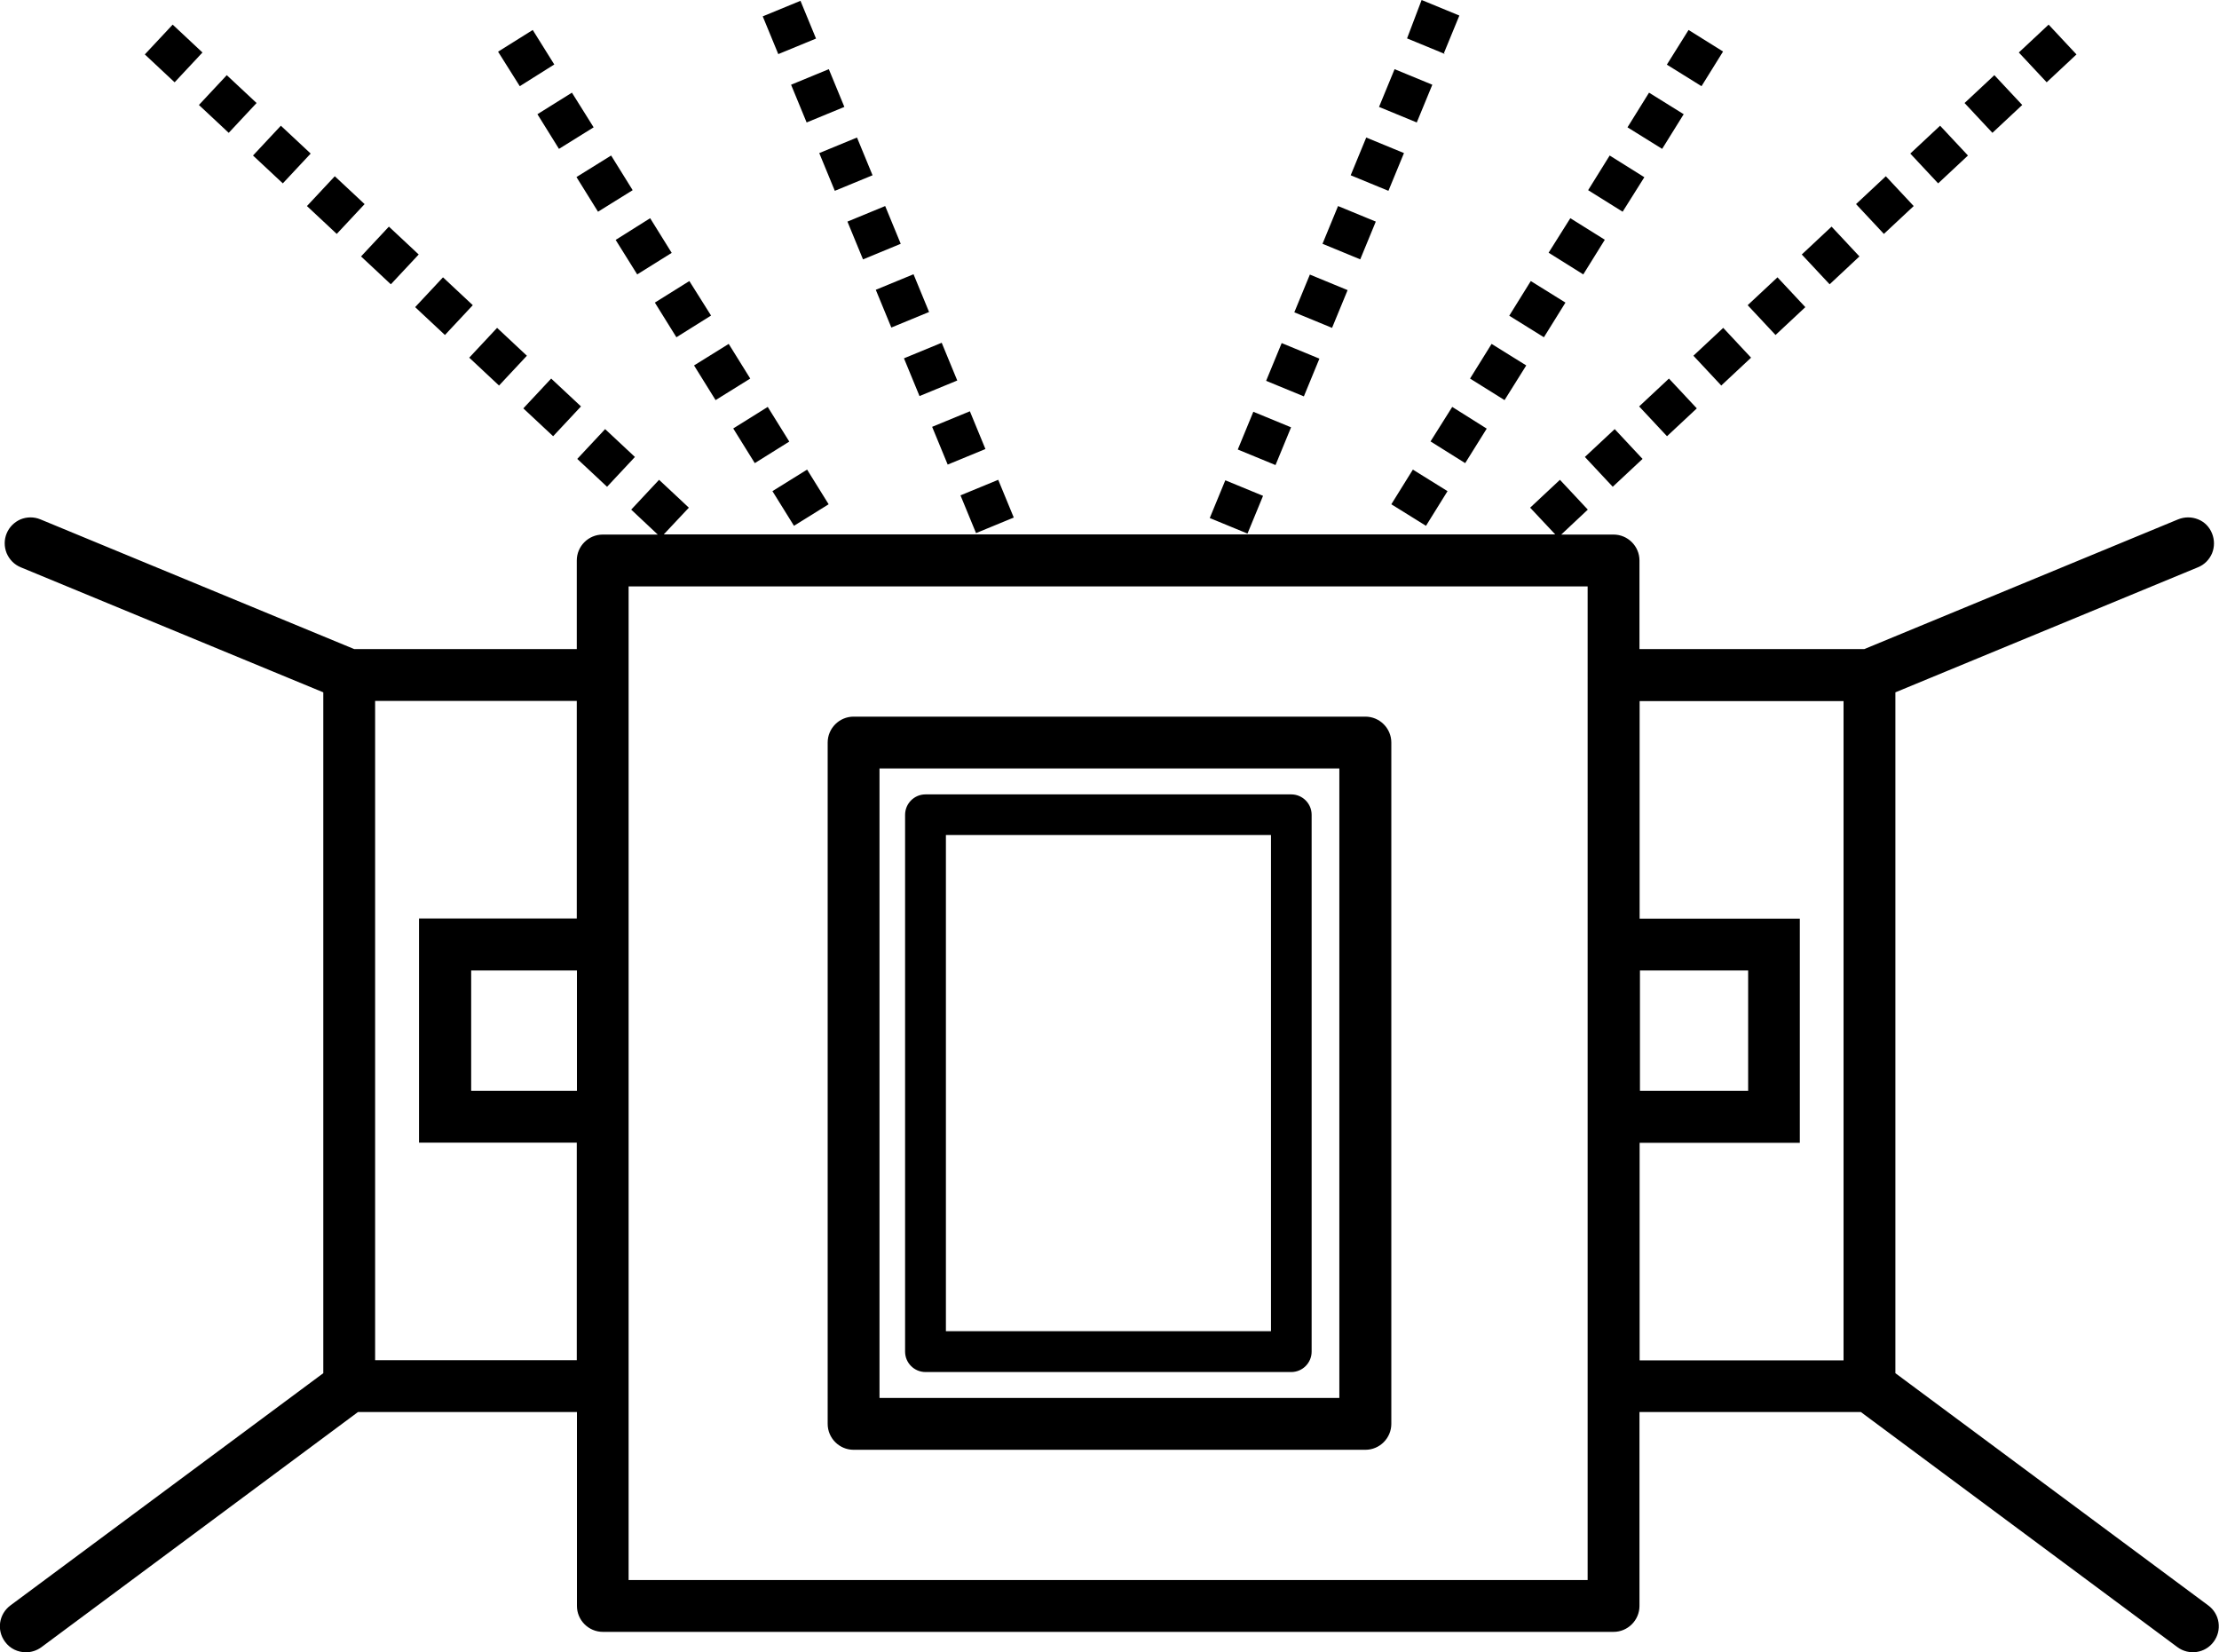 <?xml version="1.0" encoding="UTF-8"?><svg xmlns="http://www.w3.org/2000/svg" viewBox="0 0 137 102"><g id="a"/><g id="b"><g id="c"><g><g><path d="M37.22,33.69h62.42c.51,0,.92,.41,.92,.92v6.16h14.71l19.51-8.06c.47-.19,1,.03,1.19,.5,.19,.47-.03,1-.5,1.19l-19.11,7.9v42.83l19.59,14.55c.41,.3,.49,.87,.19,1.28s-.87,.49-1.28,.19l-19.72-14.64h-14.58v12.65c0,.51-.41,.92-.92,.92H37.22c-.51,0-.92-.41-.92-.92v-12.65h-14.44L2.14,101.13c-.41,.3-.98,.22-1.28-.19s-.22-.98,.19-1.28l19.59-14.55V42.28L1.54,34.39c-.47-.19-.69-.73-.5-1.19,.19-.47,.73-.69,1.19-.5l19.51,8.06h14.56v-6.16c0-.51,.41-.92,.92-.92h0Zm19.92,16.04h22.58c.32,0,.57,.26,.57,.57v33.14c0,.32-.26,.57-.57,.57h-22.58c-.32,0-.57-.26-.57-.57V50.3c0-.32,.26-.57,.57-.57Zm22.01,1.14h-21.44v32h21.44v-32Zm-18.97-19.92l1.06-.44,.44,1.06-1.06,.44-.44-1.06ZM47.93,1.33l1.06-.44,.44,1.06-1.06,.44-.44-1.06Zm1.75,4.23l1.06-.44,.44,1.06-1.06,.44-.44-1.06Zm1.75,4.23l1.06-.44,.44,1.06-1.06,.44-.44-1.06Zm1.75,4.23l1.06-.44,.44,1.06-1.06,.44-.44-1.06Zm1.75,4.23l1.06-.44,.44,1.06-1.06,.44-.44-1.06Zm1.75,4.23l1.06-.44,.44,1.06-1.06,.44-.44-1.06Zm1.75,4.23l1.06-.44,.44,1.06-1.06,.44-.44-1.06Zm-9.81,3.82l.97-.61,.61,.97-.97,.61-.61-.97ZM31.64,3.35l.97-.61,.61,.97-.97,.61-.61-.97Zm2.42,3.88l.97-.61,.61,.97-.97,.61-.61-.97Zm2.42,3.88l.97-.61,.61,.97-.97,.61-.61-.97Zm2.42,3.88l.97-.61,.61,.97-.97,.61-.61-.97Zm2.42,3.88l.97-.61,.61,.97-.97,.61-.61-.97Zm2.42,3.88l.97-.61,.61,.97-.97,.61-.61-.97Zm2.42,3.88l.97-.61,.61,.97-.97,.61-.61-.97Zm-6.24,4.77l.78-.84,.84,.78-.78,.84-.84-.78ZM9.86,3.27l.78-.84,.84,.78-.78,.84-.84-.78Zm3.34,3.13l.78-.84,.84,.78-.78,.84-.84-.78Zm3.34,3.13l.78-.84,.84,.78-.78,.84-.84-.78Zm3.34,3.13l.78-.84,.84,.78-.78,.84-.84-.78Zm3.34,3.13l.78-.84,.84,.78-.78,.84-.84-.78Zm3.34,3.13l.78-.84,.84,.78-.78,.84-.84-.78Zm3.34,3.13l.78-.84,.84,.78-.78,.84-.84-.78Zm3.34,3.13l.78-.84,.84,.78-.78,.84-.84-.78Zm3.34,3.13l.78-.84,.84,.78-.78,.84-.84-.78Zm39.4,2.25l1.06,.43-.44,1.06-1.06-.43,.44-1.06ZM88.14,.91l-.43,1.04,1.06,.43,.43-1.04-1.06-.43Zm-1.73,4.22l1.06,.43-.44,1.06-1.06-.43,.44-1.06Zm-1.74,4.24l1.06,.43-.44,1.06-1.06-.43,.44-1.06Zm-1.74,4.24l1.06,.43-.44,1.06-1.06-.43,.44-1.06Zm-1.74,4.24l1.06,.43-.44,1.06-1.06-.43,.44-1.06Zm-1.74,4.24l1.06,.43-.44,1.06-1.06-.43,.44-1.06Zm-1.74,4.24l1.06,.43-.44,1.06-1.06-.43,.44-1.06Zm9.7,3.62l.97,.61-.61,.97-.97-.61,.61-.97ZM104.41,2.75l.97,.61-.61,.97-.97-.61,.61-.97Zm-2.42,3.88l.97,.61-.61,.97-.97-.61,.61-.97Zm-2.42,3.88l.97,.61-.61,.97-.97-.61,.61-.97Zm-2.42,3.88l.97,.61-.61,.97-.97-.61,.61-.97Zm-2.42,3.88l.97,.61-.61,.97-.97-.61,.61-.97Zm-2.42,3.88l.97,.61-.61,.97-.97-.61,.61-.97Zm-2.42,3.88l.97,.61-.61,.97-.97-.61,.61-.97Zm6.43,4.54l.78,.84-.84,.78-.78-.84,.84-.78ZM126.38,2.44l.78,.84-.84,.78-.78-.84,.84-.78Zm-3.34,3.13l.78,.84-.84,.78-.78-.84,.84-.78Zm-3.34,3.13l.78,.84-.84,.78-.78-.84,.84-.78Zm-3.34,3.13l.78,.84-.84,.78-.78-.84,.84-.78Zm-3.34,3.13l.78,.84-.84,.78-.78-.84,.84-.78Zm-3.34,3.13l.78,.84-.84,.78-.78-.84,.84-.78Zm-3.34,3.13l.78,.84-.84,.78-.78-.84,.84-.78Zm-3.34,3.13l.78,.84-.84,.78-.78-.84,.84-.78Zm-3.34,3.13l.78,.84-.84,.78-.78-.84,.84-.78Zm-63.34,57.2v-14.8h-9.74v-12.47h9.74v-14.8h-13.82v42.07h13.82Zm0-16.63v-8.8h-7.91v8.8h7.91Zm64.25-25.44v14.8h9.89v12.47h-9.89v14.8h13.97V42.59h-13.97Zm0,16.63v8.8h8.05v-8.8h-8.05Zm-1.83-23.71H38.13v62.71h60.59V35.51Z"/><path d="M1.6,102c-.49,0-.98-.22-1.29-.65-.53-.71-.38-1.71,.33-2.24l19.32-14.34V42.74L1.28,35.02c-.39-.16-.7-.47-.87-.87-.16-.4-.16-.83,0-1.22,.16-.39,.47-.7,.86-.87,.4-.16,.83-.16,1.22,0l19.38,8.01h13.74v-5.47c0-.88,.72-1.6,1.6-1.6h3.4l-1.64-1.54,1.72-1.84,1.84,1.72-1.55,1.65h55.04l-1.55-1.65,1.84-1.72,1.72,1.84-1.64,1.54h3.23c.88,0,1.6,.72,1.6,1.6v5.47h13.88l19.38-8.01c.4-.16,.83-.16,1.23,0,.4,.16,.7,.47,.86,.87,.16,.4,.16,.83,0,1.23-.17,.39-.47,.7-.87,.86l-18.68,7.72v42.03l19.32,14.34c.34,.25,.57,.63,.63,1.05,.06,.42-.04,.84-.3,1.19-.52,.71-1.53,.86-2.24,.33l-19.54-14.51h-13.67v11.97c0,.88-.72,1.6-1.6,1.6H37.22c-.88,0-1.6-.72-1.6-1.6v-11.97h-13.52L2.55,101.69c-.29,.21-.62,.31-.95,.31Zm.28-68.68s-.07,0-.09,.02c-.03,.01-.09,.05-.12,.12-.03,.07-.02,.13,0,.17,.01,.03,.05,.09,.12,.12l19.54,8.07v43.64L1.47,100.22c-.1,.08-.12,.22-.05,.32,.07,.1,.22,.12,.32,.05l19.9-14.78h15.35v13.34c0,.13,.1,.23,.23,.23h62.42c.13,0,.23-.1,.23-.23v-13.34h15.5l19.9,14.78c.1,.07,.24,.05,.32-.05,.05-.07,.05-.13,.04-.17s-.02-.1-.09-.15l-19.87-14.76V41.82l19.53-8.07c.08-.03,.11-.09,.12-.12s.03-.1,0-.17c-.03-.07-.09-.11-.12-.12-.03-.01-.1-.03-.17,0l-19.77,8.11h-15.39v-6.84c0-.13-.1-.23-.23-.23H37.22c-.12,0-.23,.1-.23,.23v6.84l-15.51-.05L1.97,33.33s-.06-.02-.08-.02ZM99.4,98.91H37.44V34.83h61.96V98.91Zm-60.59-1.37h59.21V36.2H38.81v61.34Zm76.39-12.19h-15.34v-16.18h9.89v-11.09h-9.89v-16.18h15.34v43.44Zm-13.97-1.37h12.59V43.28h-12.59v13.43h9.89v13.84h-9.89v13.43Zm-64.25,1.37h-15.2V41.9h15.2v16.18h-9.74v11.09h9.74v16.18Zm-13.82-1.38h12.45v-13.43h-9.74v-13.84h9.74v-13.43h-12.45v40.7Zm56.56,.73h-22.58c-.69,0-1.26-.56-1.26-1.26V50.3c0-.69,.56-1.26,1.26-1.26h22.58c.69,0,1.26,.56,1.26,1.26v33.14c0,.69-.56,1.26-1.26,1.26Zm-21.32-2.52h20.07v-30.63h-20.07v30.63Zm50.9-13.47h-9.43v-10.18h9.43v10.18Zm-8.05-1.37h6.68v-7.43h-6.68v7.43Zm-64.25,1.37h-9.28v-10.18h9.28v10.18Zm-7.91-1.37h6.53v-7.43h-6.53v7.43Zm47.93-34.4l-2.33-.96,.96-2.33,2.33,.96-.96,2.33Zm-16.76-.03l-.96-2.33,2.33-.96,.96,2.33-2.33,.96Zm27.78-.45l-2.14-1.33,1.33-2.14,2.14,1.33-1.33,2.14Zm-39.02,0l-1.33-2.14,2.14-1.33,1.33,2.14-2.14,1.33Zm50.55-2.41l-1.72-1.84,1.84-1.72,1.72,1.84-1.84,1.72Zm-62.09,0l-1.84-1.72,1.72-1.84,1.84,1.72-1.72,1.84Zm41.27-1.34l-2.33-.96,.96-2.33,2.33,.96-.96,2.33Zm-20.24-.03l-.96-2.33,2.33-.96,.96,2.33-2.33,.96Zm31.95-.09l-2.14-1.34,1.34-2.13,2.13,1.34-1.33,2.13Zm-43.86,0l-1.33-2.14,2.13-1.33,1.33,2.14-2.13,1.33Zm56.32-1.66l-1.72-1.84,1.84-1.72,1.72,1.84-1.84,1.72Zm-68.77,0l-1.84-1.72,1.72-1.84,1.84,1.72-1.72,1.84Zm58.74-2.23l-2.13-1.33,1.33-2.14,2.14,1.33-1.34,2.14Zm-48.71,0l-1.33-2.14,2.14-1.33,1.33,2.14-2.14,1.33Zm36.32-.23l-2.33-.96,.96-2.33,2.33,.96-.96,2.33Zm-23.73-.02l-.96-2.33,2.33-.96,.96,2.33-2.33,.96Zm49.5-.65l-1.72-1.84,1.84-1.72,1.72,1.84-1.84,1.72Zm-75.46,0l-1.84-1.72,1.72-1.84,1.84,1.72-1.72,1.84Zm64.51-2.98l-2.14-1.33,1.33-2.14,2.14,1.33-1.33,2.14Zm-53.56,0l-1.33-2.14,2.13-1.33,1.34,2.13-2.14,1.34Zm67.86-.14l-1.72-1.84,1.84-1.72,1.72,1.84-1.84,1.72Zm-82.15,0l-1.84-1.72,1.72-1.84,1.84,1.72-1.72,1.84Zm54.77-.44l-2.33-.96,.96-2.33,2.33,.96-.96,2.33Zm-27.21-.02l-.96-2.33,2.33-.96,.96,2.33-2.33,.96Zm57.93-2.67l-1.72-1.84,1.84-1.72,1.72,1.84-1.84,1.72Zm-88.83,0l-1.84-1.72,1.72-1.84,1.84,1.72-1.72,1.84Zm73.62-.61l-2.14-1.34,1.34-2.13,2.13,1.33-1.33,2.14Zm-58.41,0l-1.33-2.13,2.13-1.34,1.33,2.14-2.13,1.33Zm44.64-.93l-2.33-.96,.96-2.33,2.33,.96-.96,2.33Zm-30.7,0l-.96-2.33,2.33-.96,.96,2.33-2.32,.96Zm63.03-1.57l-1.72-1.84,1.84-1.72,1.72,1.84-1.84,1.72Zm-95.52,0l-1.84-1.72,1.72-1.84,1.84,1.72-1.72,1.84Zm79.39-1.37l-2.13-1.33,1.33-2.14,2.14,1.34-1.34,2.13Zm-63.26,0l-1.33-2.14,2.14-1.33,1.33,2.14-2.14,1.33Zm48.8-1.29l-2.33-.96,.96-2.33,2.33,.96-.96,2.33Zm-34.18,0l-.96-2.33,2.33-.96,.96,2.33-2.33,.96Zm68.12-.46l-1.72-1.84,1.84-1.72,1.72,1.84-1.84,1.72Zm-102.2,0l-1.84-1.72,1.72-1.84,1.84,1.72-1.72,1.84Zm85.16-2.13l-2.14-1.33,1.33-2.14,2.14,1.33-1.33,2.14Zm-68.11,0l-1.33-2.14,2.13-1.33,1.34,2.14-2.14,1.33Zm88.5-.99l-1.72-1.84,1.84-1.72,1.72,1.84-1.84,1.72Zm-108.89,0l-1.84-1.72,1.72-1.84,1.84,1.72-1.72,1.84Zm35.68-.64l-.96-2.33,2.33-.96,.96,2.33-2.33,.96Zm37.67,0l-2.33-.96,.96-2.33,2.33,.96-.96,2.33Zm17.58-2.24l-2.14-1.33,1.34-2.14,2.13,1.33-1.33,2.14Zm-72.96,0l-1.34-2.13,2.14-1.34,1.33,2.13-2.13,1.34Zm94.27-.24l-1.72-1.84,1.84-1.72,1.72,1.84-1.84,1.72Zm-115.58,0l-1.84-1.72,1.72-1.84,1.84,1.72-1.72,1.84Zm37.27-1.74l-.96-2.33,2.33-.96,.96,2.33-2.33,.96Zm41.15-.01l-2.33-.96L87.77,0l2.33,.96-.95,2.31Z"/></g><g><path d="M84.3,44.92h-31.6c-.51,0-.92,.41-.92,.92v42.06c0,.51,.41,.92,.92,.92h31.6c.51,0,.92-.41,.92-.92V45.84c0-.51-.41-.92-.92-.92Zm-.92,42.06h-29.77V46.76h29.77v40.23Z"/><path d="M84.3,89.5h-31.6c-.88,0-1.6-.72-1.6-1.6V45.84c0-.88,.72-1.6,1.6-1.6h31.6c.88,0,1.6,.72,1.6,1.6v42.06c0,.88-.72,1.6-1.6,1.6Zm-31.6-43.89c-.13,0-.23,.1-.23,.23v42.06c0,.13,.1,.23,.23,.23h31.6c.13,0,.23-.1,.23-.23V45.84c0-.13-.1-.23-.23-.23h-31.6Zm31.37,42.06h-31.14V46.07h31.14v41.6Zm-29.77-1.37h28.39V47.44h-28.39v38.86Z"/></g></g></g></g></svg>